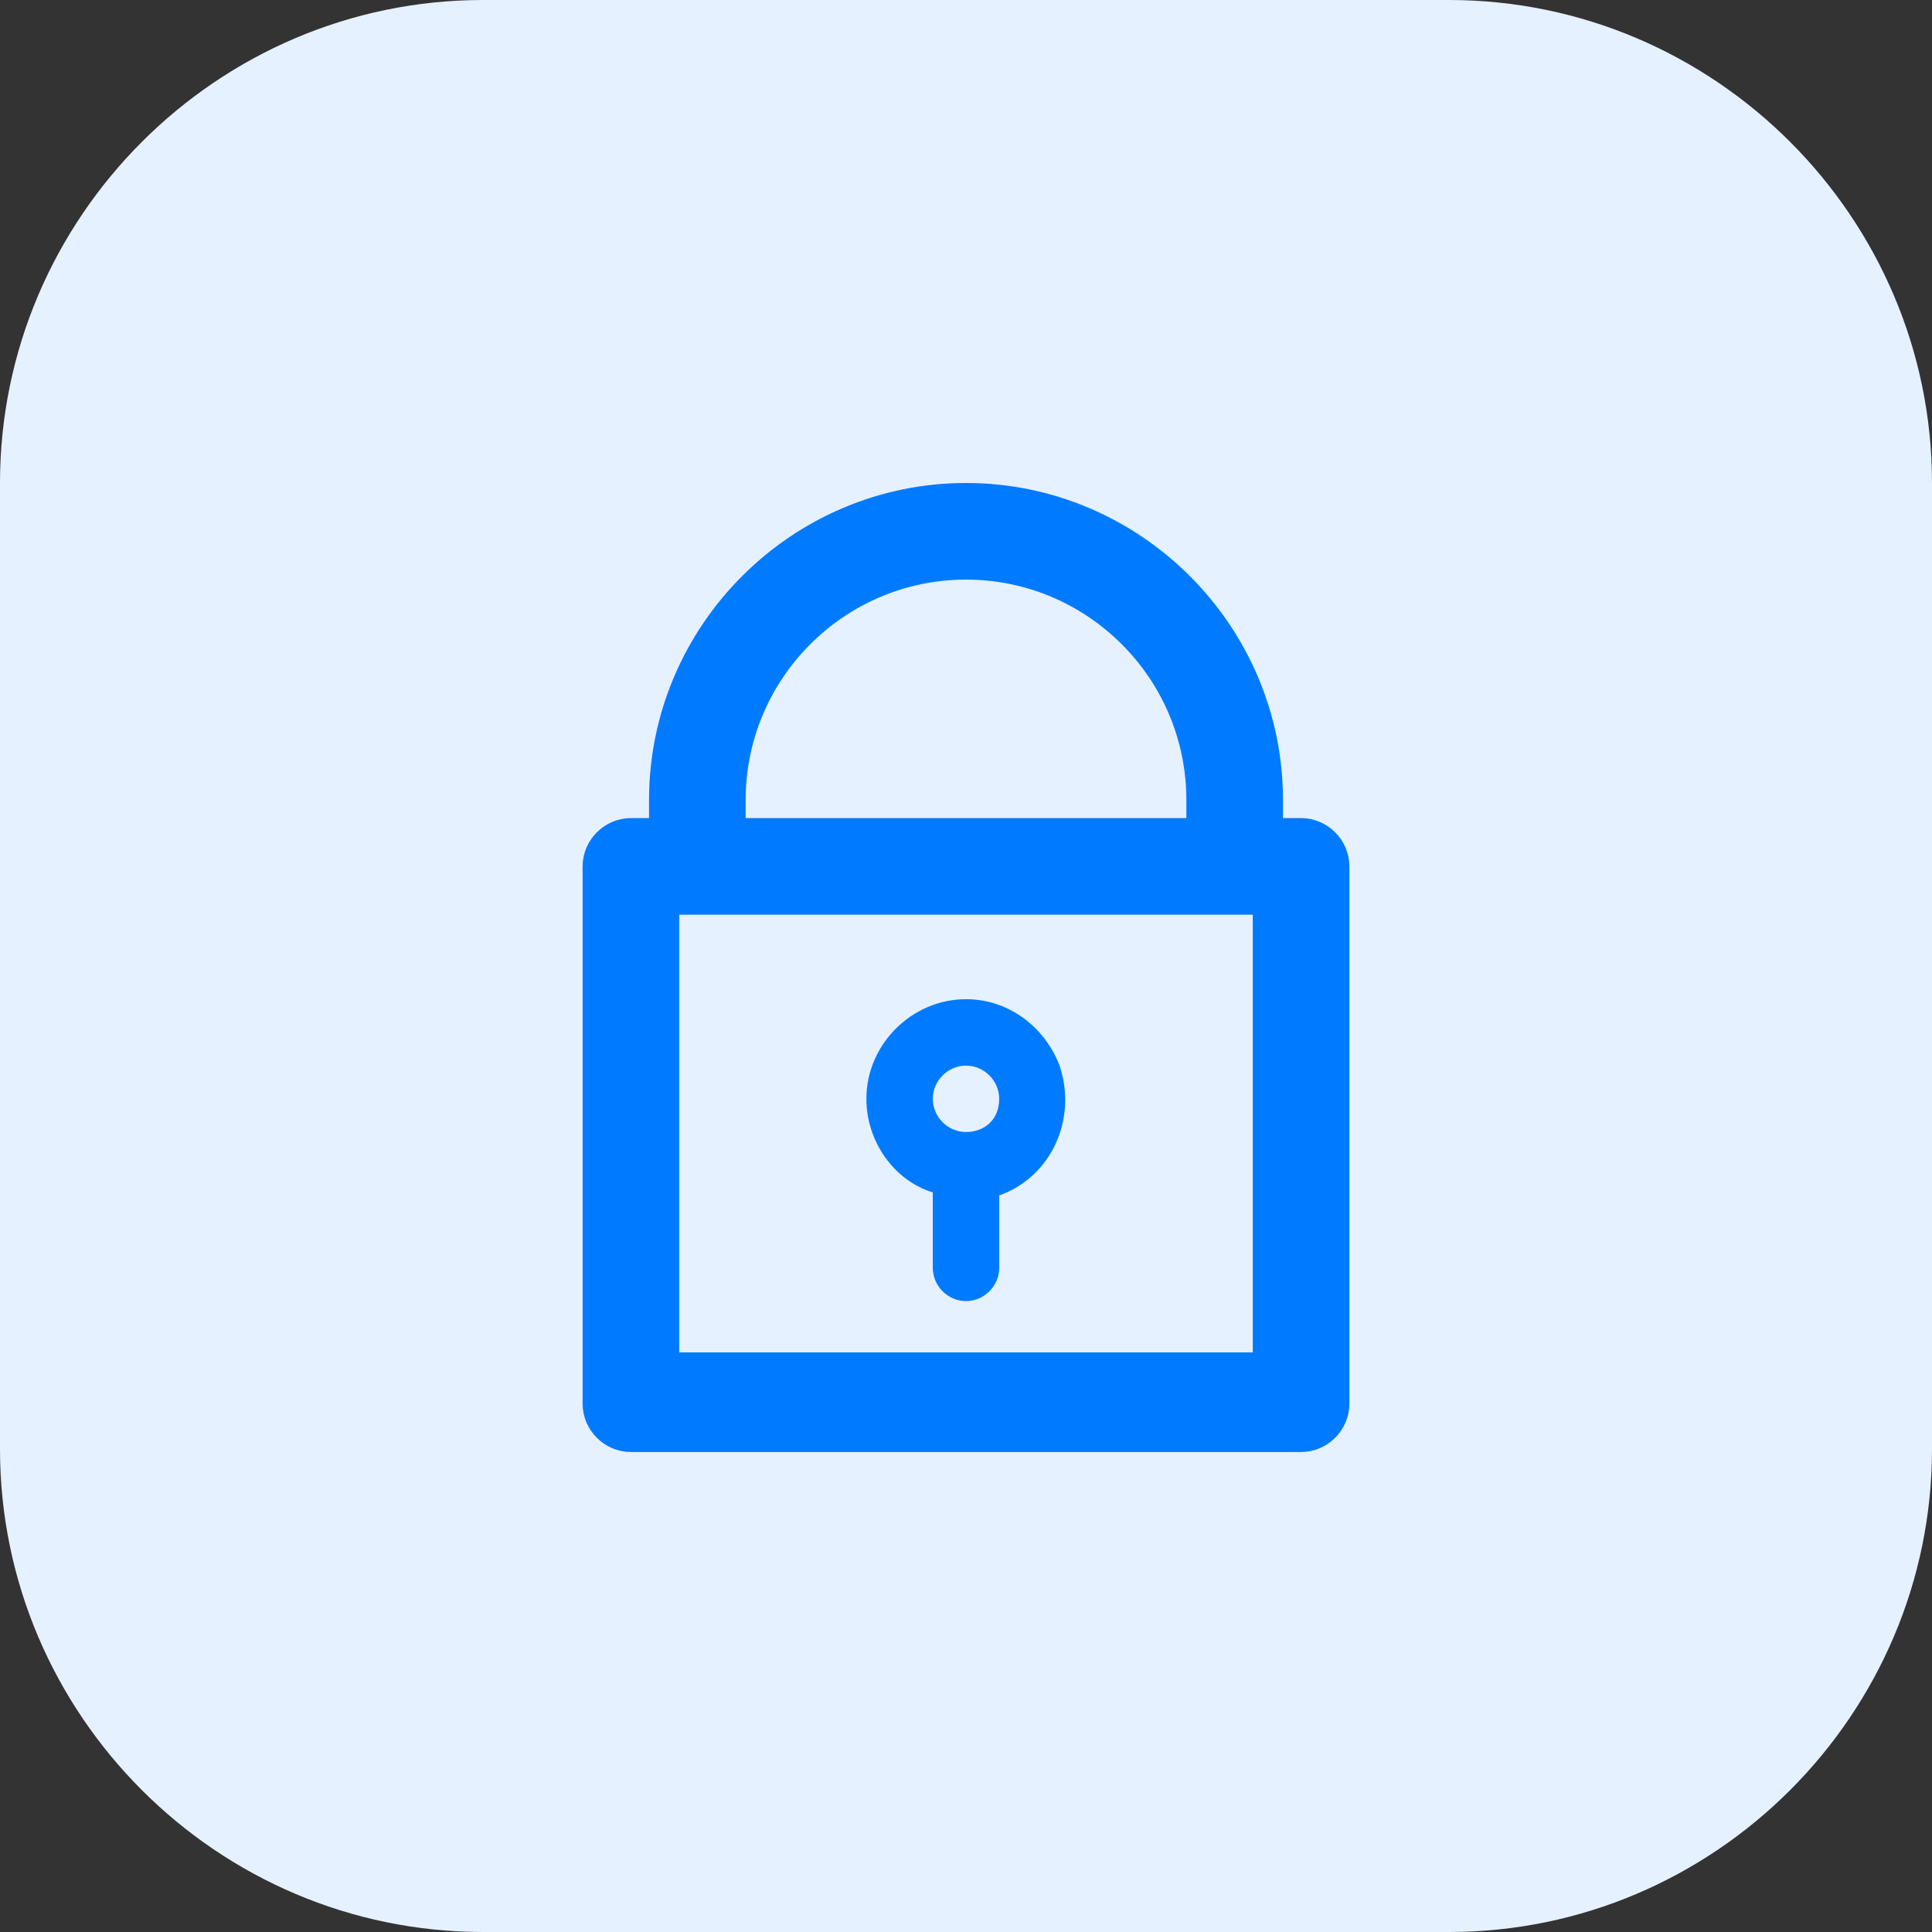 <?xml version="1.0" encoding="utf-8"?>
<!-- Generator: Adobe Illustrator 16.0.0, SVG Export Plug-In . SVG Version: 6.00 Build 0)  -->
<!DOCTYPE svg PUBLIC "-//W3C//DTD SVG 1.1//EN" "http://www.w3.org/Graphics/SVG/1.1/DTD/svg11.dtd">
<svg version="1.1" id="Layer_1" xmlns="http://www.w3.org/2000/svg" xmlns:xlink="http://www.w3.org/1999/xlink" x="0px" y="0px"
	 width="64px" height="64px" viewBox="0 0 64 64" style="enable-background:new 0 0 64 64;" xml:space="preserve">
<rect x="0" y="0" width="64" height="64" fill="#333333" stroke="none"/>
<style type="text/css">
<![CDATA[
	.st0{fill:#E5F1FF;}
	.st1{fill:#007AFF;stroke:#007AFF;stroke-miterlimit:10;}
	.st2{fill:#007AFF;}
]]>
</style>
<path class="st0" d="M16,0h32c8.8,0,16,7.2,16,16v32c0,8.8-7.2,16-16,16H16C7.2,64,0,56.8,0,48V16C0,7.2,7.2,0,16,0z"/>
<g>
	<g>
		<g>
			<path class="st1" d="M43.1,27.6H42v-1.1c0-5.5-4.5-10-10-10c-5.5,0-10,4.5-10,10v1.1h-1.1c-0.6,0-1.1,0.5-1.1,1.1v17.8
				c0,0.6,0.5,1.1,1.1,1.1h22.2c0.6,0,1.1-0.5,1.1-1.1V28.7C44.2,28.1,43.7,27.6,43.1,27.6z M24.2,26.5c0-4.3,3.5-7.8,7.8-7.8
				c4.3,0,7.8,3.5,7.8,7.8v1.1H24.2V26.5z M42,45.3H22V29.8h20V45.3z"/>
		</g>
	</g>
	<g>
		<g>
			<path class="st2" d="M35.1,35.3c-0.5-1.3-1.7-2.2-3.1-2.2c-1.8,0-3.3,1.5-3.3,3.3c0,1.4,0.9,2.7,2.2,3.1V42
				c0,0.6,0.5,1.1,1.1,1.1s1.1-0.5,1.1-1.1v-2.4C34.8,39,35.7,37.1,35.1,35.3z M32,37.5c-0.6,0-1.1-0.5-1.1-1.1
				c0-0.6,0.5-1.1,1.1-1.1s1.1,0.5,1.1,1.1C33.1,37.1,32.6,37.5,32,37.5z"/>
		</g>
	</g>
</g>
</svg>
